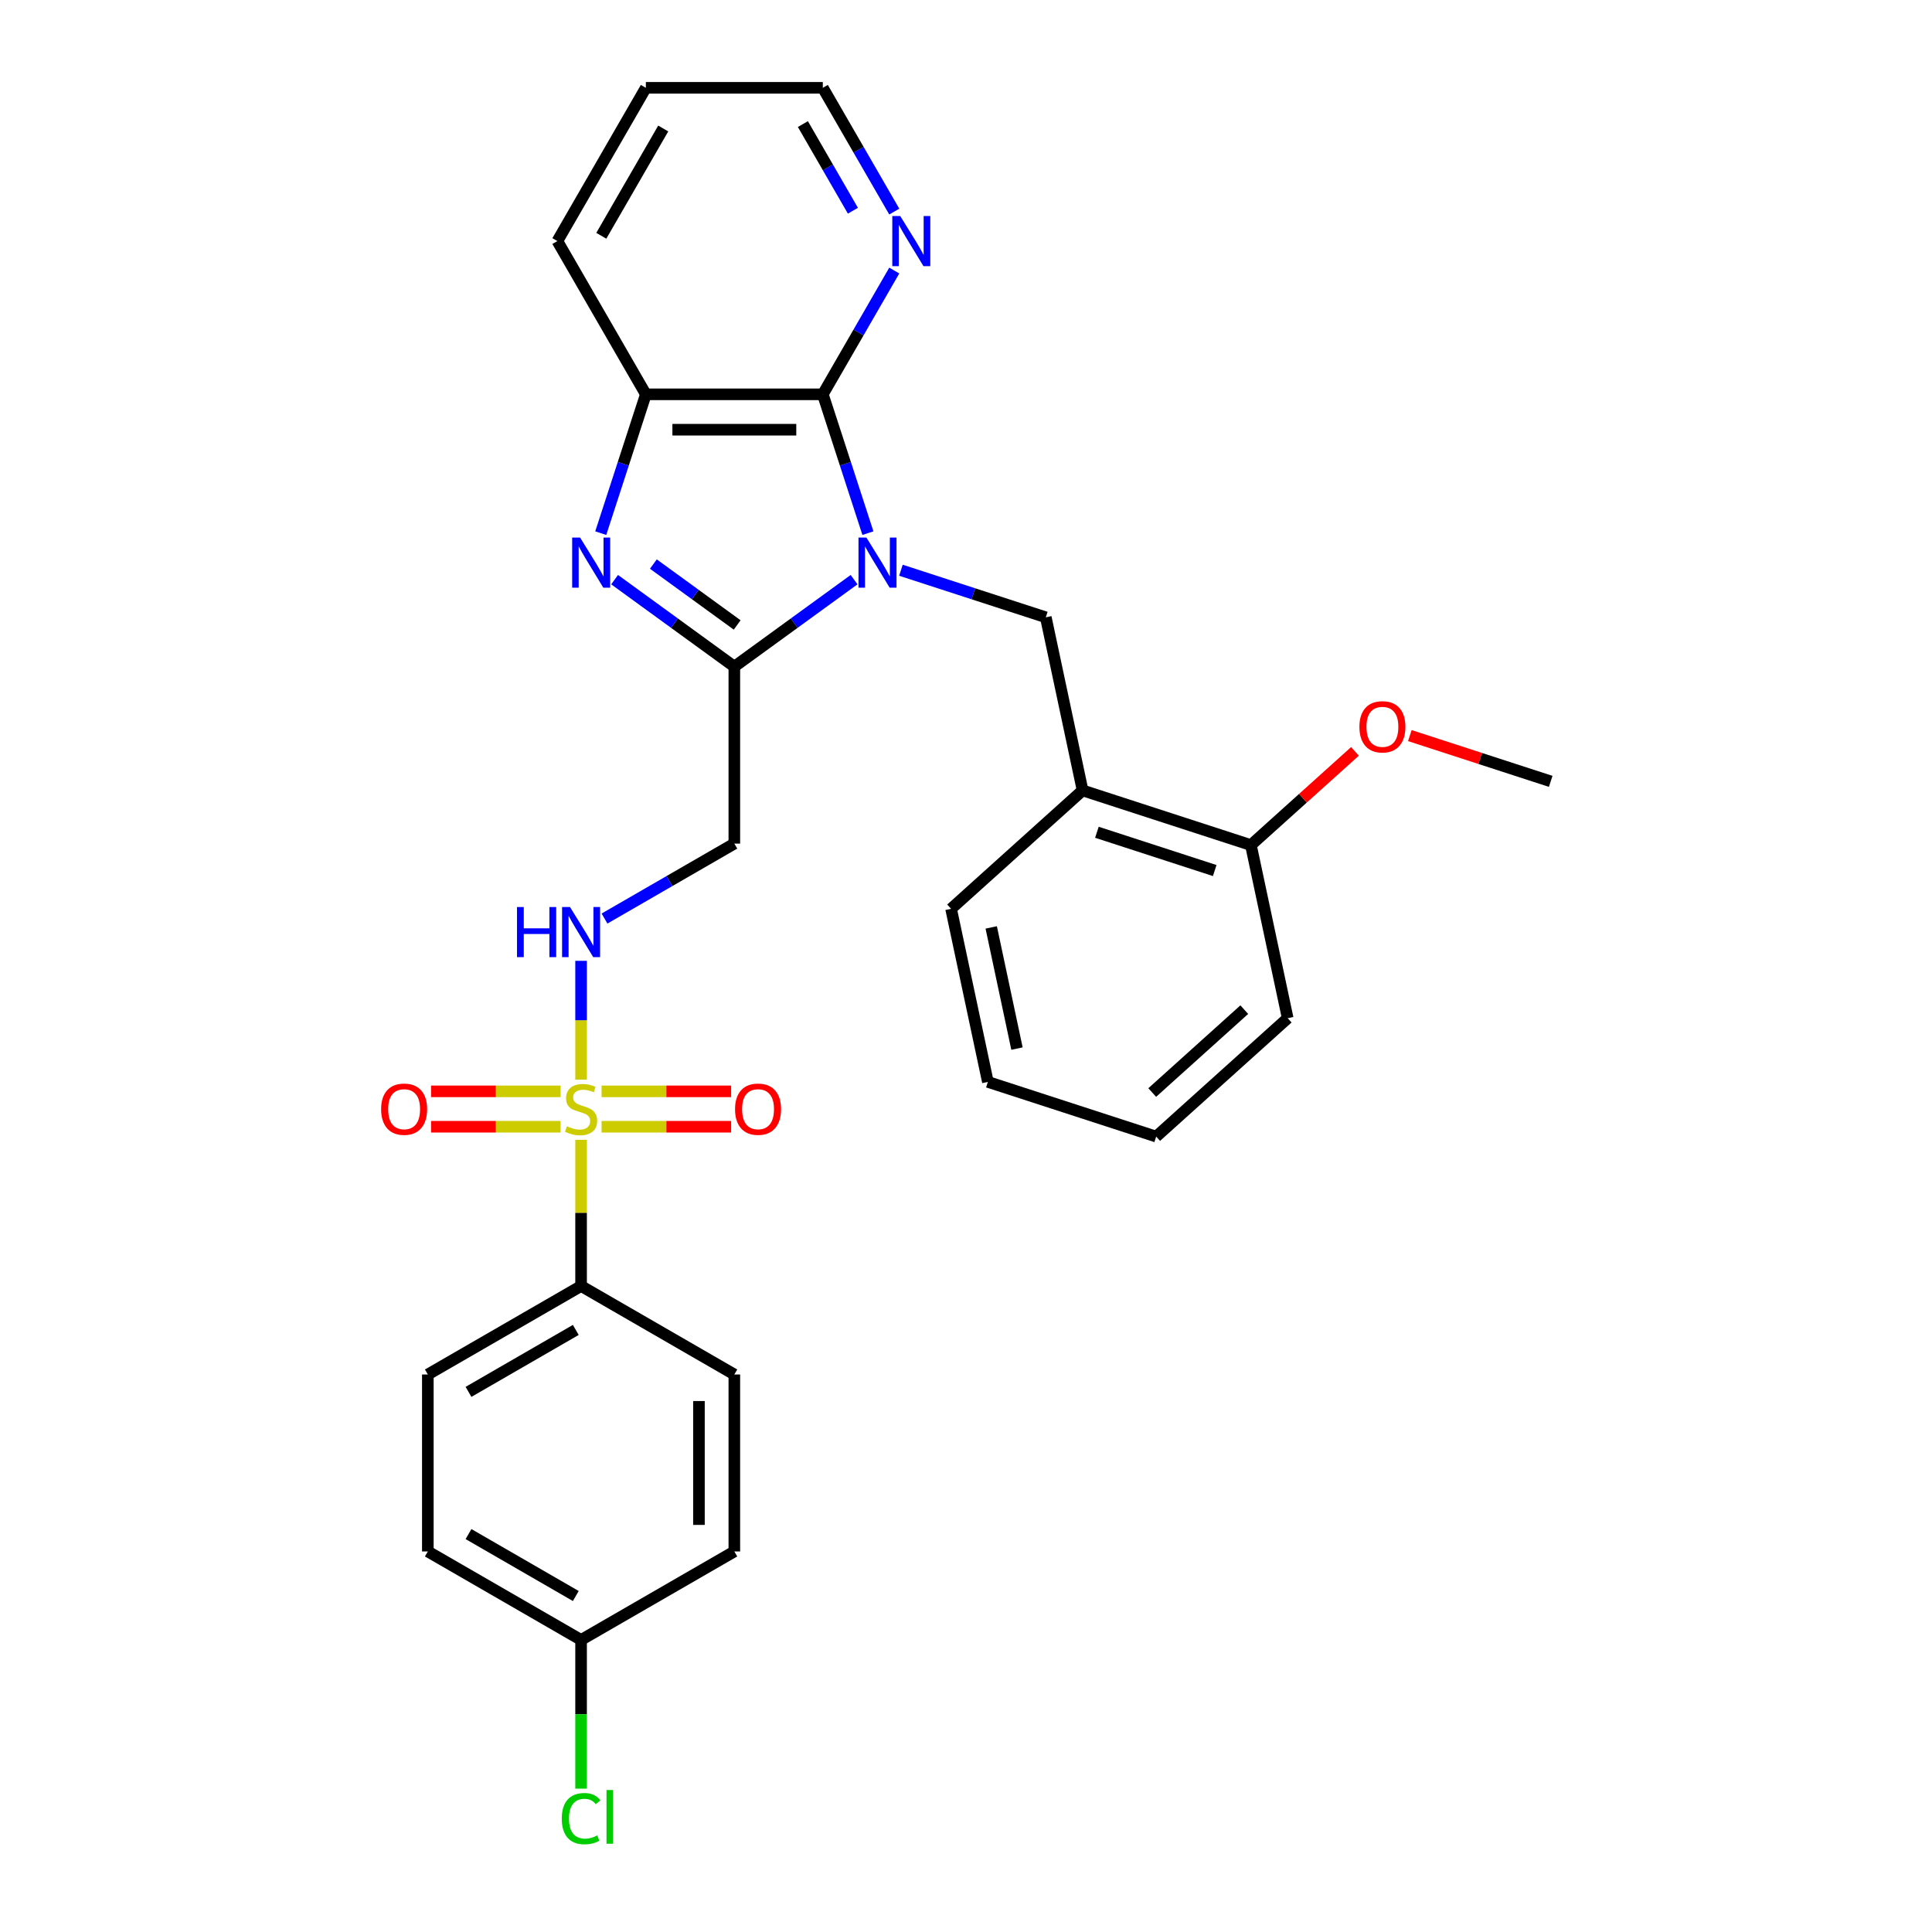 <?xml version='1.0' encoding='iso-8859-1'?>
<svg version='1.1' baseProfile='full'
              xmlns='http://www.w3.org/2000/svg'
                      xmlns:rdkit='http://www.rdkit.org/xml'
                      xmlns:xlink='http://www.w3.org/1999/xlink'
                  xml:space='preserve'
width='1000px' height='1000px' viewBox='0 0 1000 1000'>
<!-- END OF HEADER -->
<rect style='opacity:1.0;fill:#FFFFFF;stroke:none' width='1000' height='1000' x='0' y='0'> </rect>
<path class='bond-0' d='M 442.067,300.025 L 411.079,322.539' style='fill:none;fill-rule:evenodd;stroke:#0000FF;stroke-width:6px;stroke-linecap:butt;stroke-linejoin:miter;stroke-opacity:1' />
<path class='bond-0' d='M 411.079,322.539 L 380.092,345.053' style='fill:none;fill-rule:evenodd;stroke:#000000;stroke-width:6px;stroke-linecap:butt;stroke-linejoin:miter;stroke-opacity:1' />
<path class='bond-3' d='M 449.236,275.955 L 437.562,240.028' style='fill:none;fill-rule:evenodd;stroke:#0000FF;stroke-width:6px;stroke-linecap:butt;stroke-linejoin:miter;stroke-opacity:1' />
<path class='bond-3' d='M 437.562,240.028 L 425.889,204.102' style='fill:none;fill-rule:evenodd;stroke:#000000;stroke-width:6px;stroke-linecap:butt;stroke-linejoin:miter;stroke-opacity:1' />
<path class='bond-4' d='M 466.321,295.155 L 503.813,307.337' style='fill:none;fill-rule:evenodd;stroke:#0000FF;stroke-width:6px;stroke-linecap:butt;stroke-linejoin:miter;stroke-opacity:1' />
<path class='bond-4' d='M 503.813,307.337 L 541.306,319.519' style='fill:none;fill-rule:evenodd;stroke:#000000;stroke-width:6px;stroke-linecap:butt;stroke-linejoin:miter;stroke-opacity:1' />
<path class='bond-2' d='M 380.092,345.053 L 349.104,322.539' style='fill:none;fill-rule:evenodd;stroke:#000000;stroke-width:6px;stroke-linecap:butt;stroke-linejoin:miter;stroke-opacity:1' />
<path class='bond-2' d='M 349.104,322.539 L 318.117,300.025' style='fill:none;fill-rule:evenodd;stroke:#0000FF;stroke-width:6px;stroke-linecap:butt;stroke-linejoin:miter;stroke-opacity:1' />
<path class='bond-2' d='M 381.563,323.478 L 359.872,307.719' style='fill:none;fill-rule:evenodd;stroke:#000000;stroke-width:6px;stroke-linecap:butt;stroke-linejoin:miter;stroke-opacity:1' />
<path class='bond-2' d='M 359.872,307.719 L 338.181,291.959' style='fill:none;fill-rule:evenodd;stroke:#0000FF;stroke-width:6px;stroke-linecap:butt;stroke-linejoin:miter;stroke-opacity:1' />
<path class='bond-6' d='M 380.092,345.053 L 380.092,436.648' style='fill:none;fill-rule:evenodd;stroke:#000000;stroke-width:6px;stroke-linecap:butt;stroke-linejoin:miter;stroke-opacity:1' />
<path class='bond-1' d='M 300.768,558.818 L 300.768,528.071' style='fill:none;fill-rule:evenodd;stroke:#CCCC00;stroke-width:6px;stroke-linecap:butt;stroke-linejoin:miter;stroke-opacity:1' />
<path class='bond-1' d='M 300.768,528.071 L 300.768,497.325' style='fill:none;fill-rule:evenodd;stroke:#0000FF;stroke-width:6px;stroke-linecap:butt;stroke-linejoin:miter;stroke-opacity:1' />
<path class='bond-9' d='M 300.768,589.96 L 300.768,627.798' style='fill:none;fill-rule:evenodd;stroke:#CCCC00;stroke-width:6px;stroke-linecap:butt;stroke-linejoin:miter;stroke-opacity:1' />
<path class='bond-9' d='M 300.768,627.798 L 300.768,665.636' style='fill:none;fill-rule:evenodd;stroke:#000000;stroke-width:6px;stroke-linecap:butt;stroke-linejoin:miter;stroke-opacity:1' />
<path class='bond-11' d='M 311.375,583.2 L 344.903,583.2' style='fill:none;fill-rule:evenodd;stroke:#CCCC00;stroke-width:6px;stroke-linecap:butt;stroke-linejoin:miter;stroke-opacity:1' />
<path class='bond-11' d='M 344.903,583.2 L 378.431,583.2' style='fill:none;fill-rule:evenodd;stroke:#FF0000;stroke-width:6px;stroke-linecap:butt;stroke-linejoin:miter;stroke-opacity:1' />
<path class='bond-11' d='M 311.375,564.881 L 344.903,564.881' style='fill:none;fill-rule:evenodd;stroke:#CCCC00;stroke-width:6px;stroke-linecap:butt;stroke-linejoin:miter;stroke-opacity:1' />
<path class='bond-11' d='M 344.903,564.881 L 378.431,564.881' style='fill:none;fill-rule:evenodd;stroke:#FF0000;stroke-width:6px;stroke-linecap:butt;stroke-linejoin:miter;stroke-opacity:1' />
<path class='bond-12' d='M 290.161,564.881 L 256.633,564.881' style='fill:none;fill-rule:evenodd;stroke:#CCCC00;stroke-width:6px;stroke-linecap:butt;stroke-linejoin:miter;stroke-opacity:1' />
<path class='bond-12' d='M 256.633,564.881 L 223.105,564.881' style='fill:none;fill-rule:evenodd;stroke:#FF0000;stroke-width:6px;stroke-linecap:butt;stroke-linejoin:miter;stroke-opacity:1' />
<path class='bond-12' d='M 290.161,583.2 L 256.633,583.2' style='fill:none;fill-rule:evenodd;stroke:#CCCC00;stroke-width:6px;stroke-linecap:butt;stroke-linejoin:miter;stroke-opacity:1' />
<path class='bond-12' d='M 256.633,583.2 L 223.105,583.2' style='fill:none;fill-rule:evenodd;stroke:#FF0000;stroke-width:6px;stroke-linecap:butt;stroke-linejoin:miter;stroke-opacity:1' />
<path class='bond-29' d='M 310.948,275.955 L 322.621,240.028' style='fill:none;fill-rule:evenodd;stroke:#0000FF;stroke-width:6px;stroke-linecap:butt;stroke-linejoin:miter;stroke-opacity:1' />
<path class='bond-29' d='M 322.621,240.028 L 334.294,204.102' style='fill:none;fill-rule:evenodd;stroke:#000000;stroke-width:6px;stroke-linecap:butt;stroke-linejoin:miter;stroke-opacity:1' />
<path class='bond-5' d='M 425.889,204.102 L 334.294,204.102' style='fill:none;fill-rule:evenodd;stroke:#000000;stroke-width:6px;stroke-linecap:butt;stroke-linejoin:miter;stroke-opacity:1' />
<path class='bond-5' d='M 412.15,222.421 L 348.033,222.421' style='fill:none;fill-rule:evenodd;stroke:#000000;stroke-width:6px;stroke-linecap:butt;stroke-linejoin:miter;stroke-opacity:1' />
<path class='bond-10' d='M 425.889,204.102 L 444.383,172.07' style='fill:none;fill-rule:evenodd;stroke:#000000;stroke-width:6px;stroke-linecap:butt;stroke-linejoin:miter;stroke-opacity:1' />
<path class='bond-10' d='M 444.383,172.07 L 462.877,140.038' style='fill:none;fill-rule:evenodd;stroke:#0000FF;stroke-width:6px;stroke-linecap:butt;stroke-linejoin:miter;stroke-opacity:1' />
<path class='bond-8' d='M 541.306,319.519 L 560.35,409.112' style='fill:none;fill-rule:evenodd;stroke:#000000;stroke-width:6px;stroke-linecap:butt;stroke-linejoin:miter;stroke-opacity:1' />
<path class='bond-21' d='M 334.294,204.102 L 288.496,124.778' style='fill:none;fill-rule:evenodd;stroke:#000000;stroke-width:6px;stroke-linecap:butt;stroke-linejoin:miter;stroke-opacity:1' />
<path class='bond-7' d='M 380.092,436.648 L 346.493,456.046' style='fill:none;fill-rule:evenodd;stroke:#000000;stroke-width:6px;stroke-linecap:butt;stroke-linejoin:miter;stroke-opacity:1' />
<path class='bond-7' d='M 346.493,456.046 L 312.895,475.444' style='fill:none;fill-rule:evenodd;stroke:#0000FF;stroke-width:6px;stroke-linecap:butt;stroke-linejoin:miter;stroke-opacity:1' />
<path class='bond-13' d='M 560.35,409.112 L 647.462,437.417' style='fill:none;fill-rule:evenodd;stroke:#000000;stroke-width:6px;stroke-linecap:butt;stroke-linejoin:miter;stroke-opacity:1' />
<path class='bond-13' d='M 567.756,430.781 L 628.734,450.594' style='fill:none;fill-rule:evenodd;stroke:#000000;stroke-width:6px;stroke-linecap:butt;stroke-linejoin:miter;stroke-opacity:1' />
<path class='bond-22' d='M 560.35,409.112 L 492.281,470.402' style='fill:none;fill-rule:evenodd;stroke:#000000;stroke-width:6px;stroke-linecap:butt;stroke-linejoin:miter;stroke-opacity:1' />
<path class='bond-14' d='M 300.768,665.636 L 221.444,711.434' style='fill:none;fill-rule:evenodd;stroke:#000000;stroke-width:6px;stroke-linecap:butt;stroke-linejoin:miter;stroke-opacity:1' />
<path class='bond-14' d='M 298.029,688.37 L 242.502,720.429' style='fill:none;fill-rule:evenodd;stroke:#000000;stroke-width:6px;stroke-linecap:butt;stroke-linejoin:miter;stroke-opacity:1' />
<path class='bond-15' d='M 300.768,665.636 L 380.092,711.434' style='fill:none;fill-rule:evenodd;stroke:#000000;stroke-width:6px;stroke-linecap:butt;stroke-linejoin:miter;stroke-opacity:1' />
<path class='bond-23' d='M 462.877,109.519 L 444.383,77.487' style='fill:none;fill-rule:evenodd;stroke:#0000FF;stroke-width:6px;stroke-linecap:butt;stroke-linejoin:miter;stroke-opacity:1' />
<path class='bond-23' d='M 444.383,77.487 L 425.889,45.455' style='fill:none;fill-rule:evenodd;stroke:#000000;stroke-width:6px;stroke-linecap:butt;stroke-linejoin:miter;stroke-opacity:1' />
<path class='bond-23' d='M 441.464,109.068 L 428.518,86.646' style='fill:none;fill-rule:evenodd;stroke:#0000FF;stroke-width:6px;stroke-linecap:butt;stroke-linejoin:miter;stroke-opacity:1' />
<path class='bond-23' d='M 428.518,86.646 L 415.573,64.224' style='fill:none;fill-rule:evenodd;stroke:#000000;stroke-width:6px;stroke-linecap:butt;stroke-linejoin:miter;stroke-opacity:1' />
<path class='bond-20' d='M 647.462,437.417 L 674.398,413.164' style='fill:none;fill-rule:evenodd;stroke:#000000;stroke-width:6px;stroke-linecap:butt;stroke-linejoin:miter;stroke-opacity:1' />
<path class='bond-20' d='M 674.398,413.164 L 701.333,388.911' style='fill:none;fill-rule:evenodd;stroke:#FF0000;stroke-width:6px;stroke-linecap:butt;stroke-linejoin:miter;stroke-opacity:1' />
<path class='bond-24' d='M 647.462,437.417 L 666.506,527.011' style='fill:none;fill-rule:evenodd;stroke:#000000;stroke-width:6px;stroke-linecap:butt;stroke-linejoin:miter;stroke-opacity:1' />
<path class='bond-17' d='M 221.444,711.434 L 221.444,803.029' style='fill:none;fill-rule:evenodd;stroke:#000000;stroke-width:6px;stroke-linecap:butt;stroke-linejoin:miter;stroke-opacity:1' />
<path class='bond-18' d='M 380.092,711.434 L 380.092,803.029' style='fill:none;fill-rule:evenodd;stroke:#000000;stroke-width:6px;stroke-linecap:butt;stroke-linejoin:miter;stroke-opacity:1' />
<path class='bond-18' d='M 361.773,725.173 L 361.773,789.289' style='fill:none;fill-rule:evenodd;stroke:#000000;stroke-width:6px;stroke-linecap:butt;stroke-linejoin:miter;stroke-opacity:1' />
<path class='bond-16' d='M 300.768,848.826 L 380.092,803.029' style='fill:none;fill-rule:evenodd;stroke:#000000;stroke-width:6px;stroke-linecap:butt;stroke-linejoin:miter;stroke-opacity:1' />
<path class='bond-19' d='M 300.768,848.826 L 300.768,887.315' style='fill:none;fill-rule:evenodd;stroke:#000000;stroke-width:6px;stroke-linecap:butt;stroke-linejoin:miter;stroke-opacity:1' />
<path class='bond-19' d='M 300.768,887.315 L 300.768,925.803' style='fill:none;fill-rule:evenodd;stroke:#00CC00;stroke-width:6px;stroke-linecap:butt;stroke-linejoin:miter;stroke-opacity:1' />
<path class='bond-32' d='M 300.768,848.826 L 221.444,803.029' style='fill:none;fill-rule:evenodd;stroke:#000000;stroke-width:6px;stroke-linecap:butt;stroke-linejoin:miter;stroke-opacity:1' />
<path class='bond-32' d='M 298.029,826.092 L 242.502,794.034' style='fill:none;fill-rule:evenodd;stroke:#000000;stroke-width:6px;stroke-linecap:butt;stroke-linejoin:miter;stroke-opacity:1' />
<path class='bond-25' d='M 729.728,380.741 L 766.185,392.586' style='fill:none;fill-rule:evenodd;stroke:#FF0000;stroke-width:6px;stroke-linecap:butt;stroke-linejoin:miter;stroke-opacity:1' />
<path class='bond-25' d='M 766.185,392.586 L 802.643,404.432' style='fill:none;fill-rule:evenodd;stroke:#000000;stroke-width:6px;stroke-linecap:butt;stroke-linejoin:miter;stroke-opacity:1' />
<path class='bond-30' d='M 288.496,124.778 L 334.294,45.455' style='fill:none;fill-rule:evenodd;stroke:#000000;stroke-width:6px;stroke-linecap:butt;stroke-linejoin:miter;stroke-opacity:1' />
<path class='bond-30' d='M 311.231,122.039 L 343.289,66.513' style='fill:none;fill-rule:evenodd;stroke:#000000;stroke-width:6px;stroke-linecap:butt;stroke-linejoin:miter;stroke-opacity:1' />
<path class='bond-27' d='M 492.281,470.402 L 511.325,559.995' style='fill:none;fill-rule:evenodd;stroke:#000000;stroke-width:6px;stroke-linecap:butt;stroke-linejoin:miter;stroke-opacity:1' />
<path class='bond-27' d='M 513.056,480.032 L 526.387,542.747' style='fill:none;fill-rule:evenodd;stroke:#000000;stroke-width:6px;stroke-linecap:butt;stroke-linejoin:miter;stroke-opacity:1' />
<path class='bond-26' d='M 425.889,45.455 L 334.294,45.455' style='fill:none;fill-rule:evenodd;stroke:#000000;stroke-width:6px;stroke-linecap:butt;stroke-linejoin:miter;stroke-opacity:1' />
<path class='bond-31' d='M 666.506,527.011 L 598.437,588.3' style='fill:none;fill-rule:evenodd;stroke:#000000;stroke-width:6px;stroke-linecap:butt;stroke-linejoin:miter;stroke-opacity:1' />
<path class='bond-31' d='M 644.038,522.59 L 596.39,565.493' style='fill:none;fill-rule:evenodd;stroke:#000000;stroke-width:6px;stroke-linecap:butt;stroke-linejoin:miter;stroke-opacity:1' />
<path class='bond-28' d='M 511.325,559.995 L 598.437,588.3' style='fill:none;fill-rule:evenodd;stroke:#000000;stroke-width:6px;stroke-linecap:butt;stroke-linejoin:miter;stroke-opacity:1' />
<path  class='atom-0' d='M 448.46 278.244
L 456.96 291.984
Q 457.803 293.339, 459.158 295.794
Q 460.514 298.249, 460.587 298.395
L 460.587 278.244
L 464.031 278.244
L 464.031 304.184
L 460.477 304.184
L 451.354 289.163
Q 450.292 287.404, 449.156 285.389
Q 448.057 283.374, 447.727 282.751
L 447.727 304.184
L 444.356 304.184
L 444.356 278.244
L 448.46 278.244
' fill='#0000FF'/>
<path  class='atom-2' d='M 293.44 582.944
Q 293.733 583.054, 294.942 583.567
Q 296.152 584.08, 297.47 584.409
Q 298.826 584.702, 300.145 584.702
Q 302.6 584.702, 304.029 583.53
Q 305.458 582.321, 305.458 580.233
Q 305.458 578.804, 304.725 577.924
Q 304.029 577.045, 302.93 576.569
Q 301.83 576.092, 299.999 575.543
Q 297.69 574.847, 296.298 574.187
Q 294.942 573.528, 293.953 572.136
Q 293.001 570.743, 293.001 568.398
Q 293.001 565.138, 295.199 563.123
Q 297.434 561.107, 301.83 561.107
Q 304.835 561.107, 308.242 562.536
L 307.399 565.357
Q 304.285 564.075, 301.94 564.075
Q 299.412 564.075, 298.02 565.138
Q 296.628 566.163, 296.664 567.959
Q 296.664 569.351, 297.361 570.194
Q 298.093 571.036, 299.119 571.513
Q 300.182 571.989, 301.94 572.539
Q 304.285 573.271, 305.677 574.004
Q 307.07 574.737, 308.059 576.239
Q 309.085 577.704, 309.085 580.233
Q 309.085 583.823, 306.667 585.765
Q 304.285 587.67, 300.292 587.67
Q 297.983 587.67, 296.225 587.157
Q 294.503 586.681, 292.451 585.838
L 293.44 582.944
' fill='#CCCC00'/>
<path  class='atom-3' d='M 300.256 278.244
L 308.756 291.984
Q 309.598 293.339, 310.954 295.794
Q 312.31 298.249, 312.383 298.395
L 312.383 278.244
L 315.827 278.244
L 315.827 304.184
L 312.273 304.184
L 303.15 289.163
Q 302.088 287.404, 300.952 285.389
Q 299.853 283.374, 299.523 282.751
L 299.523 304.184
L 296.152 304.184
L 296.152 278.244
L 300.256 278.244
' fill='#0000FF'/>
<path  class='atom-8' d='M 267.592 469.476
L 271.109 469.476
L 271.109 480.504
L 284.372 480.504
L 284.372 469.476
L 287.89 469.476
L 287.89 495.415
L 284.372 495.415
L 284.372 483.435
L 271.109 483.435
L 271.109 495.415
L 267.592 495.415
L 267.592 469.476
' fill='#0000FF'/>
<path  class='atom-8' d='M 295.034 469.476
L 303.534 483.215
Q 304.377 484.57, 305.732 487.025
Q 307.088 489.48, 307.161 489.627
L 307.161 469.476
L 310.605 469.476
L 310.605 495.415
L 307.051 495.415
L 297.928 480.394
Q 296.866 478.635, 295.73 476.62
Q 294.631 474.605, 294.301 473.982
L 294.301 495.415
L 290.931 495.415
L 290.931 469.476
L 295.034 469.476
' fill='#0000FF'/>
<path  class='atom-11' d='M 465.953 111.808
L 474.453 125.548
Q 475.296 126.903, 476.651 129.358
Q 478.007 131.813, 478.08 131.959
L 478.08 111.808
L 481.524 111.808
L 481.524 137.748
L 477.97 137.748
L 468.847 122.727
Q 467.785 120.968, 466.649 118.953
Q 465.55 116.938, 465.22 116.315
L 465.22 137.748
L 461.85 137.748
L 461.85 111.808
L 465.953 111.808
' fill='#0000FF'/>
<path  class='atom-12' d='M 380.456 574.114
Q 380.456 567.885, 383.533 564.405
Q 386.611 560.924, 392.363 560.924
Q 398.115 560.924, 401.193 564.405
Q 404.271 567.885, 404.271 574.114
Q 404.271 580.416, 401.156 584.006
Q 398.042 587.56, 392.363 587.56
Q 386.648 587.56, 383.533 584.006
Q 380.456 580.452, 380.456 574.114
M 392.363 584.629
Q 396.32 584.629, 398.445 581.991
Q 400.607 579.317, 400.607 574.114
Q 400.607 569.021, 398.445 566.457
Q 396.32 563.855, 392.363 563.855
Q 388.406 563.855, 386.245 566.42
Q 384.12 568.985, 384.12 574.114
Q 384.12 579.353, 386.245 581.991
Q 388.406 584.629, 392.363 584.629
' fill='#FF0000'/>
<path  class='atom-13' d='M 197.265 574.114
Q 197.265 567.885, 200.343 564.405
Q 203.421 560.924, 209.173 560.924
Q 214.925 560.924, 218.002 564.405
Q 221.08 567.885, 221.08 574.114
Q 221.08 580.416, 217.966 584.006
Q 214.852 587.56, 209.173 587.56
Q 203.457 587.56, 200.343 584.006
Q 197.265 580.452, 197.265 574.114
M 209.173 584.629
Q 213.13 584.629, 215.255 581.991
Q 217.416 579.317, 217.416 574.114
Q 217.416 569.021, 215.255 566.457
Q 213.13 563.855, 209.173 563.855
Q 205.216 563.855, 203.054 566.42
Q 200.929 568.985, 200.929 574.114
Q 200.929 579.353, 203.054 581.991
Q 205.216 584.629, 209.173 584.629
' fill='#FF0000'/>
<path  class='atom-20' d='M 290.766 941.319
Q 290.766 934.871, 293.77 931.5
Q 296.811 928.093, 302.563 928.093
Q 307.912 928.093, 310.77 931.867
L 308.352 933.845
Q 306.264 931.097, 302.563 931.097
Q 298.643 931.097, 296.555 933.735
Q 294.503 936.336, 294.503 941.319
Q 294.503 946.449, 296.628 949.086
Q 298.789 951.724, 302.966 951.724
Q 305.824 951.724, 309.158 950.002
L 310.184 952.75
Q 308.828 953.63, 306.777 954.143
Q 304.725 954.655, 302.453 954.655
Q 296.811 954.655, 293.77 951.211
Q 290.766 947.767, 290.766 941.319
' fill='#00CC00'/>
<path  class='atom-20' d='M 313.921 926.517
L 317.292 926.517
L 317.292 954.326
L 313.921 954.326
L 313.921 926.517
' fill='#00CC00'/>
<path  class='atom-21' d='M 703.623 376.201
Q 703.623 369.973, 706.701 366.492
Q 709.778 363.011, 715.53 363.011
Q 721.283 363.011, 724.36 366.492
Q 727.438 369.973, 727.438 376.201
Q 727.438 382.503, 724.324 386.093
Q 721.209 389.647, 715.53 389.647
Q 709.815 389.647, 706.701 386.093
Q 703.623 382.539, 703.623 376.201
M 715.53 386.716
Q 719.487 386.716, 721.612 384.078
Q 723.774 381.404, 723.774 376.201
Q 723.774 371.108, 721.612 368.544
Q 719.487 365.942, 715.53 365.942
Q 711.574 365.942, 709.412 368.507
Q 707.287 371.072, 707.287 376.201
Q 707.287 381.44, 709.412 384.078
Q 711.574 386.716, 715.53 386.716
' fill='#FF0000'/>
</svg>
